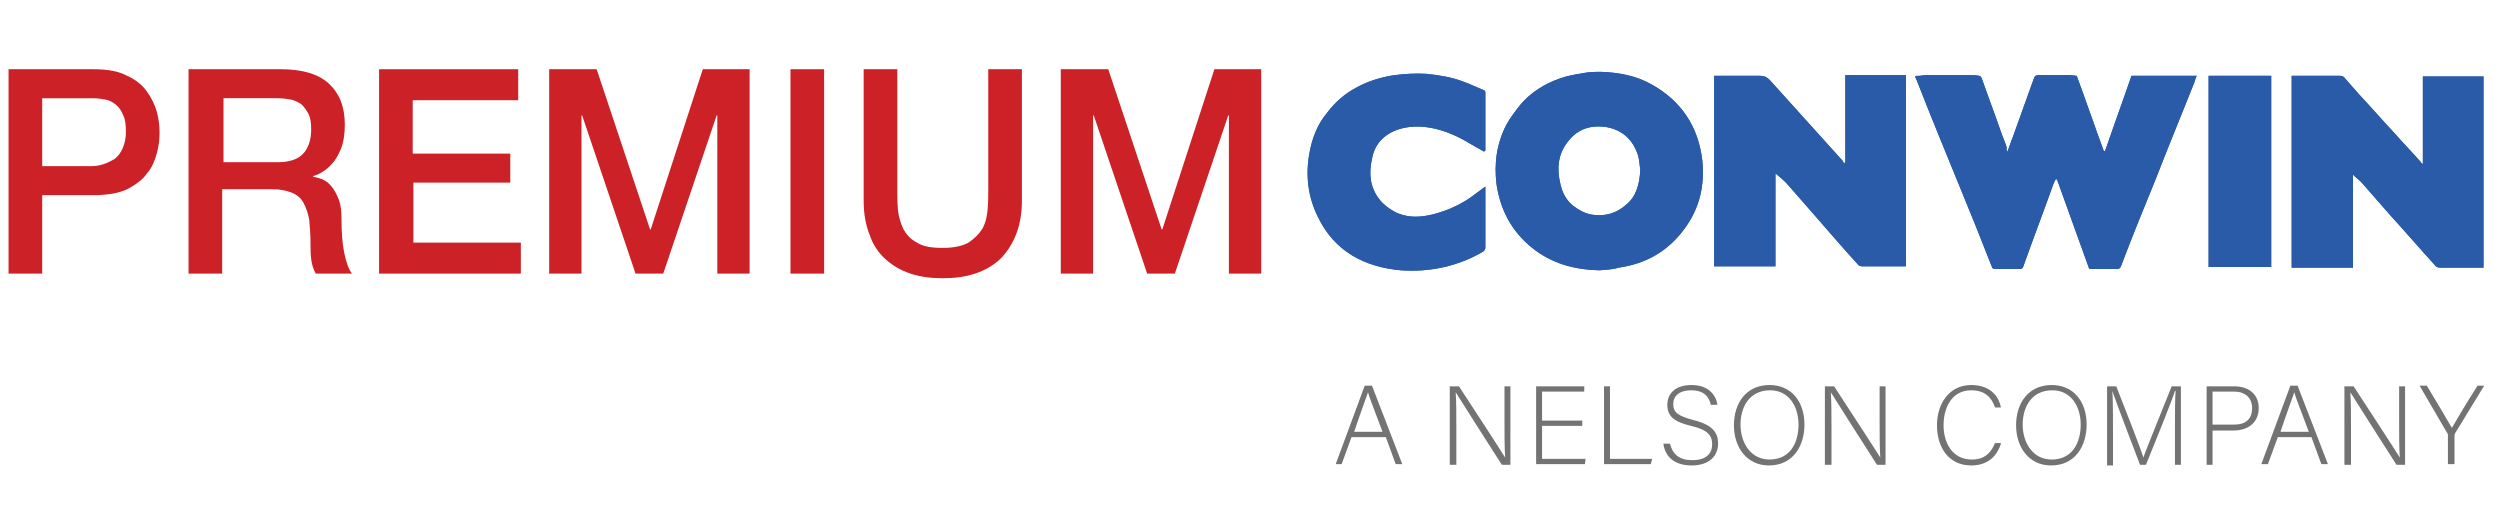 <svg xmlns="http://www.w3.org/2000/svg" xmlns:xlink="http://www.w3.org/1999/xlink" id="Layer_1" x="0px" y="0px" width="379.2px" height="80.1px" viewBox="0 0 379.2 80.1" style="enable-background:new 0 0 379.2 80.1;" xml:space="preserve"><style type="text/css">	.st0{fill:#CB2127;}	.st1{fill:#2A5BA9;}	.st2{fill:#737373;}</style><g>	<path class="st0" d="M3,36.8"></path>	<g>		<path class="st0" d="M1.3,10.5h12.9c2.1,0,3.8,0.3,5.1,1c1.3,0.6,2.3,1.4,3,2.4c0.7,1,1.2,2,1.5,3.1c0.3,1.1,0.4,2.2,0.4,3.1   c0,1-0.1,2-0.4,3.1c-0.3,1.1-0.7,2.2-1.5,3.1c-0.7,1-1.7,1.7-3,2.4c-1.3,0.6-3,0.9-5.1,0.9H6.4v11.9H1.3V10.5z M6.4,25.2h7.5   c0.6,0,1.2-0.1,1.8-0.3c0.6-0.2,1.2-0.5,1.7-0.8c0.5-0.4,0.9-0.9,1.2-1.6c0.3-0.7,0.5-1.5,0.5-2.5c0-1-0.1-1.9-0.4-2.5   c-0.3-0.7-0.6-1.2-1.1-1.6c-0.5-0.4-1-0.7-1.6-0.8c-0.6-0.1-1.2-0.2-1.9-0.2H6.4V25.2z"></path>		<path class="st0" d="M28.6,10.5h14c3.2,0,5.7,0.7,7.3,2.2c1.6,1.5,2.4,3.5,2.4,6.2c0,1.5-0.2,2.7-0.6,3.7c-0.4,1-0.9,1.8-1.4,2.3   c-0.5,0.6-1.1,1-1.6,1.3c-0.5,0.3-0.9,0.4-1.2,0.5v0.1c0.4,0.1,0.9,0.2,1.4,0.4c0.5,0.2,1,0.6,1.4,1.1c0.4,0.5,0.8,1.2,1.1,2   c0.3,0.8,0.4,1.8,0.4,3c0,1.8,0.1,3.5,0.4,5c0.3,1.5,0.7,2.6,1.2,3.2h-5.5c-0.4-0.7-0.6-1.4-0.7-2.2c-0.1-0.8-0.1-1.6-0.1-2.3   c0-1.4-0.1-2.6-0.2-3.7c-0.2-1-0.5-1.9-0.9-2.6c-0.4-0.7-1-1.2-1.8-1.5c-0.8-0.3-1.7-0.5-2.9-0.5h-7.6v12.8h-5.1V10.5z M33.8,24.6   h8.4c1.6,0,2.9-0.4,3.7-1.2c0.8-0.8,1.3-2.1,1.3-3.7c0-1-0.1-1.8-0.4-2.4c-0.3-0.6-0.7-1.1-1.1-1.5c-0.5-0.3-1-0.6-1.6-0.7   c-0.6-0.1-1.3-0.2-1.9-0.2h-8.3V24.6z"></path>		<path class="st0" d="M57.5,10.5h21.1v4.7h-16v8.1h14.8v4.4H62.7v9.1h16.3v4.7H57.5V10.5z"></path>		<path class="st0" d="M83.3,10.5h7.2l8.1,24.3h0.1l7.9-24.3h7.1v31h-4.9v-24h-0.1l-8.1,24h-4.2l-8.1-24h-0.1v24h-4.9V10.5z"></path>		<path class="st0" d="M119.9,10.5h5.1v31h-5.1V10.5z"></path>		<path class="st0" d="M131,10.5h5.1v18.1c0,1,0,2.1,0.1,3.2c0.1,1.1,0.4,2,0.8,2.9c0.5,0.9,1.1,1.6,2.1,2.1   c0.9,0.6,2.2,0.8,3.9,0.8c1.7,0,3-0.3,3.9-0.8c0.9-0.6,1.6-1.3,2.1-2.1c0.5-0.9,0.7-1.8,0.8-2.9c0.1-1.1,0.1-2.1,0.1-3.2V10.5h5.1   v19.9c0,2-0.3,3.7-0.9,5.2c-0.6,1.5-1.4,2.7-2.4,3.7c-1.1,1-2.3,1.7-3.8,2.2c-1.5,0.5-3.1,0.7-4.9,0.7s-3.4-0.2-4.9-0.7   c-1.5-0.5-2.7-1.2-3.8-2.2c-1.1-1-1.9-2.2-2.4-3.7c-0.6-1.5-0.9-3.2-0.9-5.2V10.5z"></path>		<path class="st0" d="M160.9,10.5h7.2l8.1,24.3h0.1l7.9-24.3h7.1v31h-4.9v-24h-0.1l-8.1,24h-4.2l-8.1-24h-0.1v24h-4.9V10.5z"></path>	</g>	<g>		<path class="st1" d="M304.5,23c0.3-0.8,0.5-1.5,0.8-2.2c1.1-3,2.1-5.9,3.2-8.9c0.1-0.4,0.4-0.5,0.6-0.5c1.6,0,3.3,0,4.9,0   c0.3,0,0.7,0.1,1,0.1c1.4,3.8,2.7,7.6,4.1,11.4c0.1,0,0.1,0,0.2,0c1.3-3.8,2.7-7.6,4-11.4c3.3,0,6.5,0,9.9,0   c-0.2,0.4-0.3,0.8-0.4,1.1c-1.9,4.8-3.9,9.6-5.8,14.5c-1.8,4.4-3.6,8.8-5.3,13.3c-0.1,0.3-0.3,0.4-0.6,0.4c-1.4,0-2.7,0-4.2,0   c-1.6-4.5-3.3-9.1-4.9-13.6c-0.1,0-0.1,0-0.2,0c-0.1,0.2-0.2,0.4-0.3,0.6c-1.5,4.2-3.1,8.4-4.6,12.6c-0.1,0.3-0.2,0.4-0.6,0.4   c-1.2,0-2.5,0-3.7,0c-0.3,0-0.4-0.1-0.5-0.4c-1.6-4.1-3.2-8.1-4.9-12.2c-2.2-5.4-4.4-10.7-6.5-16.1c-0.3-0.6-0.3-0.6,0.4-0.6   c0.3,0,0.6-0.1,1-0.1c2.3,0,4.5,0,6.8,0c0.4,0,0.8,0,1.3,0.1c0.2,0,0.3,0.2,0.4,0.4c0.9,2.6,1.9,5.2,2.8,7.8   c0.3,0.9,0.7,1.8,1,2.7C304.3,22.6,304.3,22.7,304.5,23z"></path>		<path class="st1" d="M260,11.5c2.3,0,4.7,0,7,0c0.6,0,1,0.2,1.4,0.6c3.7,4.1,7.4,8.2,11.1,12.3c0.1,0.1,0.1,0.3,0.2,0.4   c0.1-0.1,0.1-0.1,0.2-0.2c0-4.4,0-8.8,0-13.2c3.1,0,6.1,0,9.2,0c0,9.7,0,19.3,0,29c-0.2,0-0.4,0-0.6,0c-2,0-4,0-6,0   c-0.3,0-0.6-0.1-0.7-0.3c-2.3-2.5-4.5-5.1-6.7-7.6c-1.4-1.6-2.8-3.2-4.2-4.8c-0.5-0.5-1-0.9-1.6-1.4c0,4.7,0,9.4,0,14.1   c-3.1,0-6.2,0-9.3,0C260,30.9,260,21.3,260,11.5z"></path>		<path class="st1" d="M367.5,24.9c0-4.5,0-8.9,0-13.3c3.1,0,6.1,0,9.2,0c0,9.7,0,19.3,0,29c-0.2,0-0.4,0-0.6,0c-2,0-4,0-6,0   c-0.2,0-0.6-0.1-0.7-0.3c-2.3-2.5-4.5-5.1-6.8-7.6c-1.4-1.6-2.8-3.2-4.2-4.8c-0.4-0.5-1-0.9-1.5-1.4c0,4.6,0,9.3,0,14.1   c-3.2,0-6.2,0-9.3,0c0-9.7,0-19.3,0-29.1c0.2,0,0.4,0,0.5,0c2.3,0,4.5,0,6.8,0c0.4,0,0.6,0.1,0.8,0.4c0.7,0.8,1.5,1.7,2.2,2.5   c1.8,1.9,3.5,3.9,5.3,5.8c1.3,1.5,2.7,2.9,4,4.4C367.2,24.7,367.3,24.7,367.5,24.9z"></path>		<path class="st1" d="M242.6,41c-3.8-0.1-7.2-1-10.2-3.4c-3.1-2.5-4.8-5.7-5.4-9.6c-0.4-3.2,0-6.2,1.5-9.1c0.6-1.1,1.4-2.1,2.1-3   c1.6-1.9,3.7-3.2,6-4c1.1-0.4,2.3-0.6,3.5-0.8c0.9-0.2,1.9-0.2,2.8-0.2c2.7,0.1,5.3,0.6,7.6,1.9c4.5,2.5,7.1,6.4,7.7,11.5   c0.4,3.8-0.4,7.3-2.7,10.4c-2.5,3.4-5.8,5.3-10,5.9C244.6,40.9,243.6,40.9,242.6,41z M248.8,25.7c-0.1-0.4-0.1-1.2-0.3-2   c-0.7-2.3-2.2-3.9-4.7-4.4c-2.4-0.4-4.5,0.2-6,2.2c-1.5,1.9-1.7,4.1-1.1,6.5c0.3,1.3,0.9,2.4,1.9,3.2c0.9,0.7,2,1.3,3.2,1.4   c1.9,0.2,3.4-0.3,4.8-1.5C248.1,29.9,248.7,28.1,248.8,25.7z"></path>		<path class="st1" d="M225.1,23c-0.7-0.4-1.4-0.8-2.1-1.2c-1.8-1.1-3.8-2-5.9-2.4c-1.7-0.3-3.3-0.3-4.9,0.2   c-2.2,0.7-3.7,2.2-4.1,4.5c-0.5,2.2-0.3,4.3,1.1,6.1c0.6,0.8,1.4,1.4,2.3,1.9c1.9,1,3.9,0.9,5.9,0.4c2.3-0.6,4.5-1.6,6.4-3.1   c0.5-0.4,1-0.7,1.5-1.1c0,0.2,0,0.4,0,0.5c0,2.9,0,5.8,0,8.7c0,0.3-0.1,0.5-0.4,0.7c-3.8,2.2-8,3.1-12.4,2.8   c-5.6-0.5-10.1-2.9-12.6-8.1c-1.5-3-1.9-6.3-1.3-9.6c0.4-2.3,1.2-4.4,2.7-6.2c1.2-1.6,2.7-2.9,4.4-3.8c1.8-1,3.8-1.6,5.8-1.9   c1.6-0.2,3.2-0.3,4.9-0.2c1.9,0.2,3.8,0.5,5.6,1.2c1.1,0.4,2.1,0.9,3.1,1.3c0.1,0,0.2,0.2,0.2,0.3c0,3,0,5.9,0,8.9   C225.2,22.8,225.2,22.9,225.1,23z"></path>		<path class="st1" d="M335,11.5c3.2,0,6.3,0,9.5,0c0,9.7,0,19.3,0,29c-3.2,0-6.3,0-9.5,0C335,30.9,335,21.3,335,11.5z"></path>		<path class="st1" d="M304.5,23c0.3-0.8,0.5-1.5,0.8-2.2c1.1-3,2.1-5.9,3.2-8.9c0.1-0.4,0.4-0.5,0.6-0.5c1.6,0,3.3,0,4.9,0   c0.3,0,0.7,0.1,1,0.1c1.4,3.8,2.7,7.6,4.1,11.4c0.1,0,0.1,0,0.2,0c1.3-3.8,2.7-7.6,4-11.4c3.3,0,6.5,0,9.9,0   c-0.2,0.4-0.3,0.8-0.4,1.1c-1.9,4.8-3.9,9.6-5.8,14.5c-1.8,4.4-3.6,8.8-5.3,13.3c-0.1,0.3-0.3,0.4-0.6,0.4c-1.4,0-2.7,0-4.2,0   c-1.6-4.5-3.3-9.1-4.9-13.6c-0.1,0-0.1,0-0.2,0c-0.1,0.2-0.2,0.4-0.3,0.6c-1.5,4.2-3.1,8.4-4.6,12.6c-0.1,0.3-0.2,0.4-0.6,0.4   c-1.2,0-2.5,0-3.7,0c-0.3,0-0.4-0.1-0.5-0.4c-1.6-4.1-3.2-8.1-4.9-12.2c-2.2-5.4-4.4-10.7-6.5-16.1c-0.3-0.6-0.3-0.6,0.4-0.6   c0.3,0,0.6-0.1,1-0.1c2.3,0,4.5,0,6.8,0c0.4,0,0.8,0,1.3,0.1c0.2,0,0.3,0.2,0.4,0.4c0.9,2.6,1.9,5.2,2.8,7.8   c0.3,0.9,0.7,1.8,1,2.7C304.3,22.6,304.3,22.7,304.5,23z"></path>		<path class="st1" d="M260,11.5c2.3,0,4.7,0,7,0c0.6,0,1,0.2,1.4,0.6c3.7,4.1,7.4,8.2,11.1,12.3c0.1,0.1,0.1,0.3,0.2,0.4   c0.1-0.1,0.1-0.1,0.2-0.2c0-4.4,0-8.8,0-13.2c3.1,0,6.1,0,9.2,0c0,9.7,0,19.3,0,29c-0.2,0-0.4,0-0.6,0c-2,0-4,0-6,0   c-0.3,0-0.6-0.1-0.7-0.3c-2.3-2.5-4.5-5.1-6.7-7.6c-1.4-1.6-2.8-3.2-4.2-4.8c-0.5-0.5-1-0.9-1.6-1.4c0,4.7,0,9.4,0,14.1   c-3.1,0-6.2,0-9.3,0C260,30.9,260,21.3,260,11.5z"></path>		<path class="st1" d="M367.5,24.9c0-4.5,0-8.9,0-13.3c3.1,0,6.1,0,9.2,0c0,9.7,0,19.3,0,29c-0.2,0-0.4,0-0.6,0c-2,0-4,0-6,0   c-0.2,0-0.6-0.1-0.7-0.3c-2.3-2.5-4.5-5.1-6.8-7.6c-1.4-1.6-2.8-3.2-4.2-4.8c-0.4-0.5-1-0.9-1.5-1.4c0,4.6,0,9.3,0,14.1   c-3.2,0-6.2,0-9.3,0c0-9.7,0-19.3,0-29.1c0.2,0,0.4,0,0.5,0c2.3,0,4.5,0,6.8,0c0.4,0,0.6,0.1,0.8,0.4c0.7,0.8,1.5,1.7,2.2,2.5   c1.8,1.9,3.5,3.9,5.3,5.8c1.3,1.5,2.7,2.9,4,4.4C367.2,24.7,367.3,24.7,367.5,24.9z"></path>		<path class="st1" d="M242.6,41c-3.8-0.1-7.2-1-10.2-3.4c-3.1-2.5-4.8-5.7-5.4-9.6c-0.4-3.2,0-6.2,1.5-9.1c0.6-1.1,1.4-2.1,2.1-3   c1.6-1.9,3.7-3.2,6-4c1.1-0.4,2.3-0.6,3.5-0.8c0.9-0.2,1.9-0.2,2.8-0.2c2.7,0.1,5.3,0.6,7.6,1.9c4.5,2.5,7.1,6.4,7.7,11.5   c0.4,3.8-0.4,7.3-2.7,10.4c-2.5,3.4-5.8,5.3-10,5.9C244.6,40.9,243.6,40.9,242.6,41z M248.8,25.7c-0.1-0.4-0.1-1.2-0.3-2   c-0.7-2.3-2.2-3.9-4.7-4.4c-2.4-0.4-4.5,0.2-6,2.2c-1.5,1.9-1.7,4.1-1.1,6.5c0.3,1.3,0.9,2.4,1.9,3.2c0.9,0.7,2,1.3,3.2,1.4   c1.9,0.2,3.4-0.3,4.8-1.5C248.1,29.9,248.7,28.1,248.8,25.7z"></path>		<path class="st1" d="M225.1,23c-0.7-0.4-1.4-0.8-2.1-1.2c-1.8-1.1-3.8-2-5.9-2.4c-1.7-0.3-3.3-0.3-4.9,0.2   c-2.2,0.7-3.7,2.2-4.1,4.5c-0.5,2.2-0.3,4.3,1.1,6.1c0.6,0.8,1.4,1.4,2.3,1.9c1.9,1,3.9,0.9,5.9,0.4c2.3-0.6,4.5-1.6,6.4-3.1   c0.5-0.4,1-0.7,1.5-1.1c0,0.2,0,0.4,0,0.5c0,2.9,0,5.8,0,8.7c0,0.3-0.1,0.5-0.4,0.7c-3.8,2.2-8,3.1-12.4,2.8   c-5.6-0.5-10.1-2.9-12.6-8.1c-1.5-3-1.9-6.3-1.3-9.6c0.4-2.3,1.2-4.4,2.7-6.2c1.2-1.6,2.7-2.9,4.4-3.8c1.8-1,3.8-1.6,5.8-1.9   c1.6-0.2,3.2-0.3,4.9-0.2c1.9,0.2,3.8,0.5,5.6,1.2c1.1,0.4,2.1,0.9,3.1,1.3c0.1,0,0.2,0.2,0.2,0.3c0,3,0,5.9,0,8.9   C225.2,22.8,225.2,22.9,225.1,23z"></path>		<path class="st1" d="M335,11.5c3.2,0,6.3,0,9.5,0c0,9.7,0,19.3,0,29c-3.2,0-6.3,0-9.5,0C335,30.9,335,21.3,335,11.5z"></path>	</g></g><g>	<path class="st2" d="M205,66.3l-1.5,4.1h-0.9l4.4-11.9h1.1l4.6,11.9h-1l-1.5-4.1H205z M209.7,65.5c-1.3-3.5-2-5.2-2.2-6h0  c-0.3,0.9-1.1,3-2.1,6H209.7z"></path>	<path class="st2" d="M219.9,70.4V58.6h1.4c1.9,2.9,6.2,9.5,7,10.8h0c-0.1-1.7-0.1-3.5-0.1-5.4v-5.4h0.9v11.9h-1.3  c-1.8-2.8-6.2-9.7-7-11h0c0.1,1.6,0.1,3.3,0.1,5.5v5.5H219.9z"></path>	<path class="st2" d="M240,64.6h-6.1v5h6.6l-0.1,0.8H233V58.6h7.3v0.8h-6.4v4.4h6.1V64.6z"></path>	<path class="st2" d="M243.3,58.6h0.9v11h6.4l-0.2,0.8h-7.1V58.6z"></path>	<path class="st2" d="M253.3,67.3c0.4,1.6,1.4,2.5,3.4,2.5c2.2,0,3-1.1,3-2.4c0-1.3-0.6-2.2-3.2-2.8c-2.5-0.6-3.6-1.4-3.6-3.2  c0-1.6,1.1-3,3.7-3c2.6,0,3.7,1.6,3.9,3h-1c-0.3-1.3-1.1-2.2-3-2.2c-1.7,0-2.7,0.8-2.7,2.1c0,1.3,0.8,1.8,3,2.4  c3.3,0.8,3.8,2.2,3.8,3.6c0,1.8-1.3,3.3-4,3.3c-3,0-4.1-1.7-4.3-3.3H253.3z"></path>	<path class="st2" d="M273.7,64.4c0,3.2-1.7,6.2-5.4,6.2c-3.3,0-5.3-2.7-5.3-6.1c0-3.4,1.9-6.1,5.4-6.1  C271.7,58.4,273.7,60.9,273.7,64.4z M264,64.4c0,2.7,1.5,5.3,4.4,5.3c3.1,0,4.4-2.5,4.4-5.3c0-2.8-1.5-5.2-4.3-5.2  C265.3,59.2,264,61.8,264,64.4z"></path>	<path class="st2" d="M276.8,70.4V58.6h1.4c1.9,2.9,6.2,9.5,7,10.8h0c-0.1-1.7-0.1-3.5-0.1-5.4v-5.4h0.9v11.9h-1.3  c-1.8-2.8-6.2-9.7-7-11h0c0.1,1.6,0.1,3.3,0.1,5.5v5.5H276.8z"></path>	<path class="st2" d="M303.5,67.3c-0.6,1.9-2,3.3-4.5,3.3c-3.4,0-5.2-2.7-5.2-6.1c0-3.2,1.8-6.1,5.2-6.1c2.6,0,4.1,1.4,4.5,3.4h-0.9  c-0.5-1.5-1.5-2.6-3.6-2.6c-3,0-4.2,2.7-4.2,5.3c0,2.5,1.2,5.2,4.3,5.2c1.9,0,2.9-1,3.5-2.5H303.5z"></path>	<path class="st2" d="M316.5,64.4c0,3.2-1.7,6.2-5.4,6.2c-3.3,0-5.3-2.7-5.3-6.1c0-3.4,1.9-6.1,5.4-6.1  C314.5,58.4,316.5,60.9,316.5,64.4z M306.8,64.4c0,2.7,1.5,5.3,4.4,5.3c3.1,0,4.4-2.5,4.4-5.3c0-2.8-1.5-5.2-4.3-5.2  C308.1,59.2,306.8,61.8,306.8,64.4z"></path>	<path class="st2" d="M329.9,65c0-2.3,0-4.6,0.1-5.7h-0.1c-0.5,1.6-2.9,7.5-4.4,11.2h-0.9c-1.1-2.9-3.6-9.4-4.2-11.2h0  c0.1,1.4,0.1,4.1,0.1,6.2v5.1h-0.9V58.6h1.4c1.6,4.1,3.7,9.4,4.1,10.8h0c0.3-0.9,2.7-6.8,4.3-10.8h1.4v11.9h-0.9V65z"></path>	<path class="st2" d="M334.7,58.6h4.2c2.2,0,3.7,1.2,3.7,3.3c0,2.1-1.5,3.4-3.8,3.4h-3.2v5.2h-0.9V58.6z M335.6,64.4h3.3  c1.9,0,2.7-1,2.7-2.5c0-1.6-1.1-2.5-2.7-2.5h-3.3V64.4z"></path>	<path class="st2" d="M345.5,66.3l-1.5,4.1H343l4.4-11.9h1.1l4.6,11.9h-1l-1.5-4.1H345.5z M350.2,65.5c-1.3-3.5-2-5.2-2.2-6h0  c-0.3,0.9-1.1,3-2.1,6H350.2z"></path>	<path class="st2" d="M355.6,70.4V58.6h1.4c1.9,2.9,6.2,9.5,7,10.8h0c-0.1-1.7-0.1-3.5-0.1-5.4v-5.4h0.9v11.9h-1.3  c-1.8-2.8-6.2-9.7-7-11h0c0.1,1.6,0.1,3.3,0.1,5.5v5.5H355.6z"></path>	<path class="st2" d="M371.3,70.4V66c0-0.1,0-0.2-0.1-0.3l-4.2-7.2h1.1c1.2,2,3.3,5.5,3.8,6.4c0.5-0.9,2.6-4.4,3.9-6.4h1l-4.4,7.2  c0,0.1-0.1,0.1-0.1,0.3v4.4H371.3z"></path></g><path class="st0" d="M47.7,38.6"></path><path class="st0" d="M47.7,38.4"></path><path class="st0" d="M47.6,38.9"></path><path class="st0" d="M28.2,26.2"></path><path class="st0" d="M17.2,17.2"></path></svg>